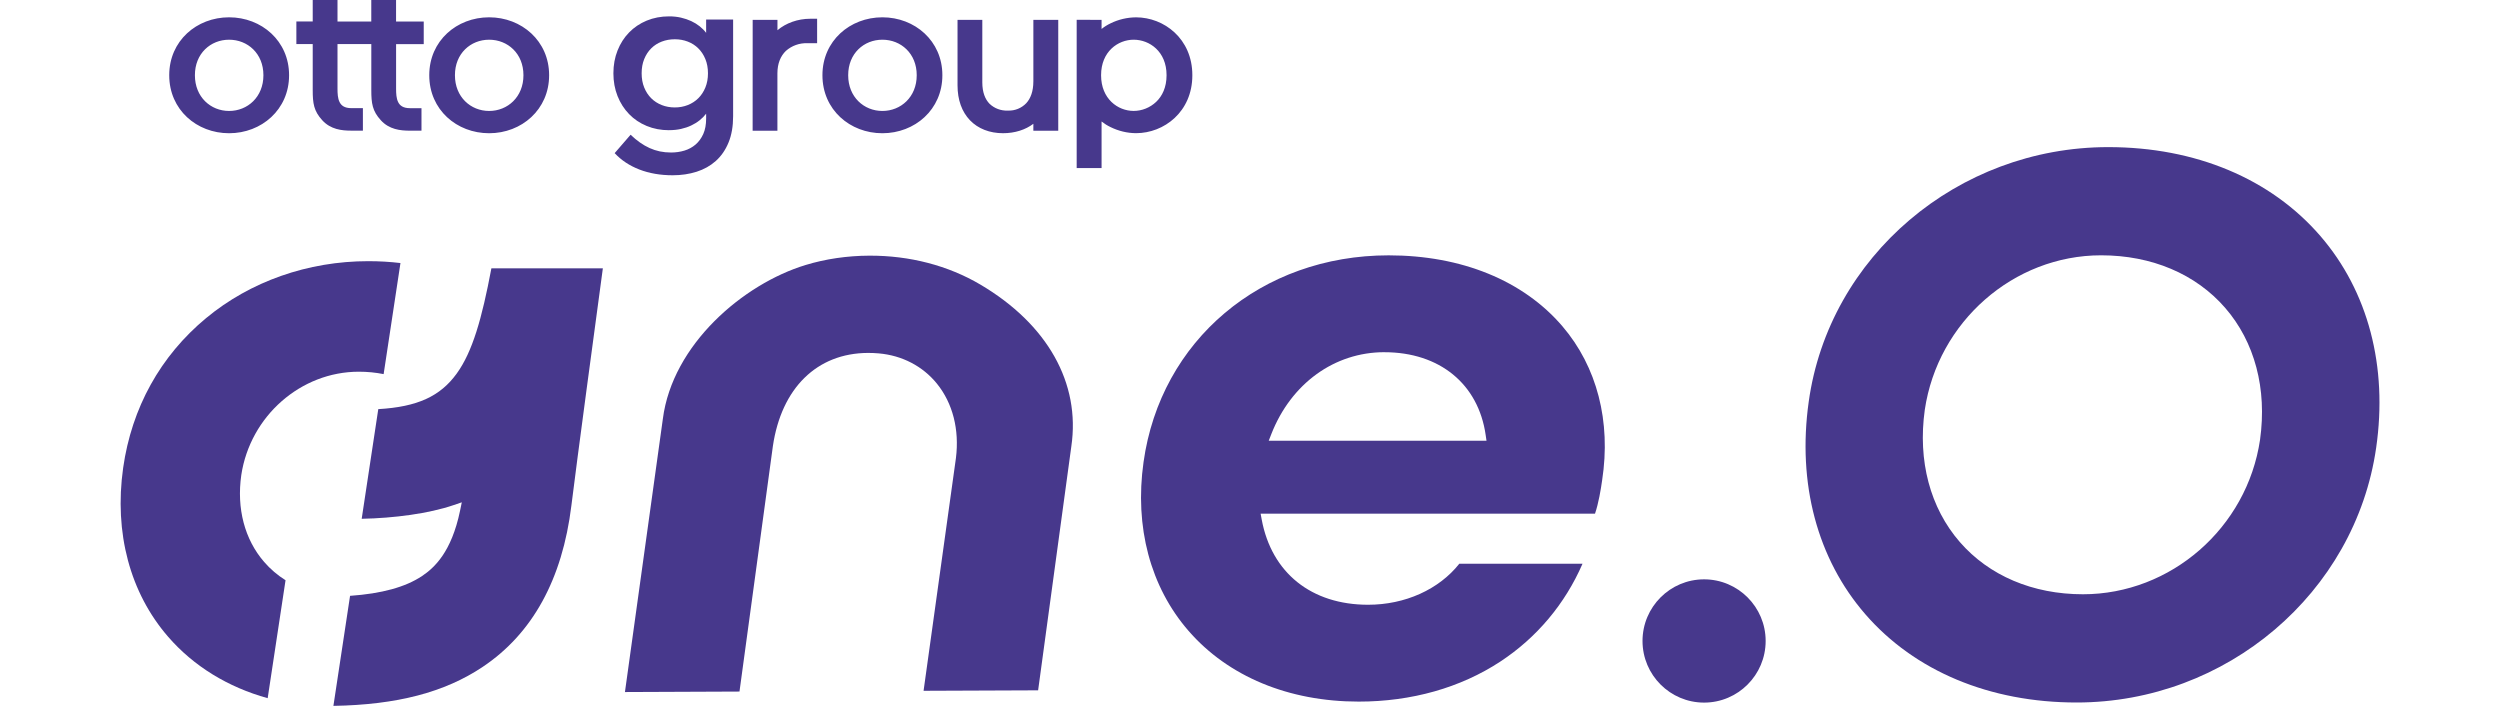 <svg width="170" height="48" viewBox="0 0 170 48" fill="none" xmlns="http://www.w3.org/2000/svg">
<path fill-rule="evenodd" clip-rule="evenodd" d="M79.326 5.108C79.326 3.499 78.164 2.7 77.092 2.7C76.019 2.7 74.874 3.511 74.874 5.108V5.122C74.874 6.719 76.012 7.542 77.088 7.543C77.64 7.543 78.196 7.327 78.616 6.93C79.035 6.535 79.323 5.937 79.326 5.129V5.108ZM81.079 5.108V5.122C81.079 7.609 79.148 9.056 77.252 9.056C76.651 9.053 76.059 8.908 75.52 8.644C75.302 8.54 75.096 8.411 74.907 8.261V11.427H73.214V1.346L74.907 1.351V1.969C75.096 1.819 75.302 1.689 75.52 1.586C76.059 1.322 76.651 1.184 77.252 1.179C79.148 1.179 81.079 2.626 81.079 5.11V5.108ZM62.337 5.108C62.337 3.639 61.264 2.7 60.003 2.7C58.741 2.7 57.677 3.639 57.677 5.108V5.122C57.677 6.594 58.746 7.545 60.003 7.545C61.259 7.545 62.337 6.594 62.337 5.122V5.108ZM64.081 5.108V5.122C64.081 7.452 62.209 9.06 60.003 9.06C57.797 9.06 55.926 7.462 55.926 5.122V5.108C55.926 2.778 57.797 1.177 60.003 1.177C62.209 1.177 64.081 2.783 64.081 5.108ZM70.268 5.541C70.268 6.211 70.079 6.701 69.785 7.018C69.625 7.185 69.431 7.317 69.217 7.403C69.003 7.489 68.772 7.53 68.539 7.52H68.532H68.525C68.298 7.53 68.07 7.493 67.858 7.413C67.645 7.334 67.451 7.212 67.287 7.055C66.994 6.755 66.797 6.284 66.797 5.601V1.349H65.112V5.806C65.112 6.792 65.407 7.604 65.958 8.178C66.512 8.754 67.299 9.058 68.208 9.058C69.014 9.058 69.736 8.823 70.268 8.418V8.888H71.961V1.349H70.269V5.539L70.268 5.541ZM52.867 2.055V1.349H51.182L51.179 8.888H52.864V4.988C52.864 4.298 53.09 3.801 53.439 3.462C53.843 3.104 54.37 2.916 54.909 2.938H54.913H55.564V1.275H55.095C54.255 1.275 53.44 1.567 52.869 2.055H52.867ZM35.594 5.108C35.594 3.639 34.522 2.7 33.262 2.7C32.002 2.7 30.936 3.639 30.936 5.108V5.122C30.936 6.594 32.005 7.545 33.262 7.545C34.518 7.545 35.594 6.594 35.594 5.122V5.108ZM37.34 5.108V5.122C37.34 7.452 35.468 9.06 33.262 9.06C31.056 9.06 29.19 7.461 29.19 5.122V5.108C29.19 2.778 31.057 1.177 33.262 1.177C35.466 1.177 37.34 2.783 37.34 5.108ZM17.912 5.108C17.912 3.639 16.839 2.7 15.579 2.7C14.319 2.7 13.254 3.639 13.254 5.108V5.122C13.254 6.594 14.323 7.545 15.579 7.545C16.836 7.545 17.912 6.594 17.912 5.122V5.108ZM19.657 5.108V5.122C19.657 7.452 17.784 9.06 15.579 9.06C13.375 9.06 11.508 7.461 11.508 5.122V5.108C11.508 2.778 13.375 1.177 15.579 1.177C17.784 1.177 19.657 2.783 19.657 5.108ZM26.935 1.462H28.814V2.999H26.934V6.034C26.934 6.356 26.949 6.691 27.075 6.944C27.136 7.065 27.22 7.165 27.342 7.236C27.463 7.307 27.633 7.356 27.873 7.356H28.661V8.886H27.873C27.227 8.886 26.463 8.808 25.888 8.168C25.611 7.861 25.448 7.581 25.357 7.255C25.267 6.934 25.249 6.579 25.249 6.132V2.997H22.95V6.032C22.95 6.355 22.965 6.689 23.091 6.942C23.152 7.064 23.237 7.163 23.358 7.234C23.479 7.305 23.65 7.354 23.889 7.354H24.677V8.884H23.889C23.243 8.884 22.479 8.806 21.904 8.167C21.628 7.859 21.464 7.579 21.373 7.253C21.283 6.932 21.265 6.577 21.265 6.13V2.996H20.153V1.459H21.265V0H22.95V1.462H25.247V0H26.932V1.462H26.935Z" fill="#47388C"/>
<path d="M45.504 8.854C44.951 8.854 44.442 8.758 43.976 8.565C43.511 8.373 43.111 8.104 42.777 7.758C42.443 7.414 42.181 7.005 41.993 6.532C41.805 6.059 41.711 5.544 41.711 4.984C41.711 4.423 41.805 3.908 41.993 3.435C42.18 2.962 42.441 2.554 42.777 2.209C43.111 1.865 43.511 1.596 43.976 1.402C44.442 1.21 44.949 1.113 45.504 1.113C45.787 1.113 46.056 1.142 46.305 1.199C46.555 1.257 46.788 1.336 47.002 1.434C47.216 1.534 47.408 1.652 47.58 1.789C47.751 1.926 47.897 2.074 48.017 2.233V1.329H49.852V7.904C49.852 8.592 49.748 9.19 49.538 9.697C49.329 10.204 49.039 10.621 48.672 10.948C48.304 11.276 47.869 11.519 47.368 11.679C46.867 11.838 46.325 11.918 45.742 11.918C44.904 11.918 44.15 11.787 43.477 11.527C42.806 11.267 42.245 10.896 41.797 10.413L42.88 9.162C43.092 9.364 43.303 9.54 43.516 9.69C43.728 9.839 43.946 9.965 44.17 10.067C44.394 10.168 44.625 10.244 44.867 10.295C45.108 10.345 45.362 10.371 45.632 10.371C45.949 10.371 46.253 10.327 46.54 10.241C46.826 10.155 47.079 10.016 47.299 9.829C47.518 9.641 47.692 9.401 47.822 9.113C47.951 8.824 48.017 8.476 48.017 8.071V7.731C47.897 7.89 47.751 8.039 47.58 8.175C47.41 8.312 47.216 8.432 47.002 8.533C46.788 8.635 46.555 8.712 46.305 8.768C46.056 8.824 45.787 8.851 45.504 8.851V8.854ZM45.887 7.306C46.201 7.306 46.494 7.252 46.769 7.144C47.044 7.035 47.282 6.882 47.484 6.681C47.687 6.482 47.847 6.237 47.965 5.95C48.083 5.663 48.142 5.342 48.142 4.984C48.142 4.626 48.083 4.305 47.965 4.018C47.847 3.731 47.687 3.488 47.484 3.288C47.282 3.087 47.044 2.935 46.769 2.829C46.494 2.723 46.201 2.67 45.887 2.67C45.573 2.67 45.273 2.723 44.998 2.829C44.723 2.935 44.485 3.087 44.283 3.288C44.081 3.488 43.922 3.732 43.806 4.018C43.689 4.305 43.632 4.626 43.632 4.984C43.632 5.342 43.689 5.663 43.806 5.95C43.922 6.237 44.081 6.48 44.283 6.681C44.485 6.882 44.723 7.035 44.998 7.144C45.273 7.252 45.568 7.306 45.887 7.306Z" fill="#47388C"/>
<path d="M92.396 47.709C87.623 47.709 83.511 45.998 80.816 42.893C78.223 39.906 77.139 35.833 77.761 31.422C78.918 23.145 85.771 17.363 94.427 17.363C99.384 17.363 103.578 19.074 106.24 22.181C108.599 24.935 109.561 28.657 108.945 32.659C108.854 33.296 108.709 34.194 108.461 34.929H85.722L85.796 35.329C86.471 38.958 89.176 41.123 93.032 41.123C95.543 41.123 97.847 40.084 99.232 38.335H107.611C106.424 41.066 104.501 43.357 102.028 44.983C99.316 46.767 95.985 47.709 92.394 47.709H92.396ZM94.137 23.949C90.743 23.949 87.8 26.079 86.454 29.508L86.274 29.969H101.082L101.026 29.584C100.53 26.109 97.891 23.951 94.137 23.951V23.949Z" fill="#47388C"/>
<path d="M141.209 47.77C135.302 47.77 130.199 45.637 126.84 41.765C123.577 38.006 122.21 32.875 122.993 27.318C124.363 17.448 133.118 10.004 143.359 10.004C149.295 10.004 154.418 12.15 157.785 16.048C161.033 19.808 162.381 24.923 161.578 30.454C160.155 40.326 151.398 47.77 141.211 47.77H141.209ZM142.876 17.361C136.925 17.361 131.771 21.879 130.885 27.869C130.401 31.342 131.249 34.534 133.267 36.857C135.259 39.149 138.233 40.41 141.64 40.41C147.621 40.41 152.798 35.893 153.683 29.903C154.168 26.435 153.323 23.248 151.306 20.928C149.307 18.628 146.313 17.361 142.876 17.361Z" fill="#47388C"/>
<path d="M62.803 46.974L65.004 31.144C65.245 29.212 64.786 27.419 63.714 26.092C62.751 24.901 61.344 24.168 59.752 24.03C59.504 24.008 59.259 23.998 59.02 23.999C55.554 24.013 53.137 26.386 52.555 30.342L50.285 47.026L42.496 47.059L45.073 28.491C45.723 23.41 50.558 19.305 54.778 18.021C56.144 17.606 57.601 17.392 59.108 17.385C61.857 17.373 64.474 18.055 66.675 19.357C71.233 22.052 73.483 26.061 72.85 30.356L70.592 46.942L62.803 46.974Z" fill="#47388C"/>
<path d="M115.878 47.777C113.57 47.777 111.691 45.898 111.691 43.586C111.691 41.274 113.569 39.395 115.878 39.395C118.187 39.395 120.064 41.274 120.064 43.586C120.064 45.898 118.187 47.777 115.878 47.777Z" fill="#47388C"/>
<path d="M19.415 39.456C18.872 39.115 18.384 38.699 17.964 38.215C16.635 36.68 16.082 34.581 16.408 32.301C17.013 28.296 20.451 25.276 24.401 25.276C24.984 25.276 25.547 25.332 26.087 25.44L27.231 17.887C26.519 17.802 25.787 17.76 25.04 17.76C20.943 17.76 17.027 19.134 14.014 21.632C10.904 24.209 8.955 27.732 8.374 31.816C7.752 36.232 8.838 40.31 11.434 43.301C13.171 45.304 15.495 46.724 18.202 47.477L19.417 39.456H19.415Z" fill="#47388C"/>
<path d="M25.725 27.821C28.391 27.666 29.941 26.946 31.061 25.396C32.127 23.92 32.771 21.673 33.414 18.248H40.994C40.543 21.581 39.209 31.486 38.855 34.372C38.241 39.392 36.209 43.087 32.819 45.351C30.23 47.081 26.991 47.927 22.672 47.999L23.804 40.517C25.957 40.366 27.571 39.924 28.7 39.169C29.528 38.615 30.698 37.553 31.282 34.736L31.402 34.157L30.842 34.348C29.157 34.924 26.784 35.236 24.595 35.278L25.723 27.819L25.725 27.821Z" fill="#47388C"/>
</svg>
